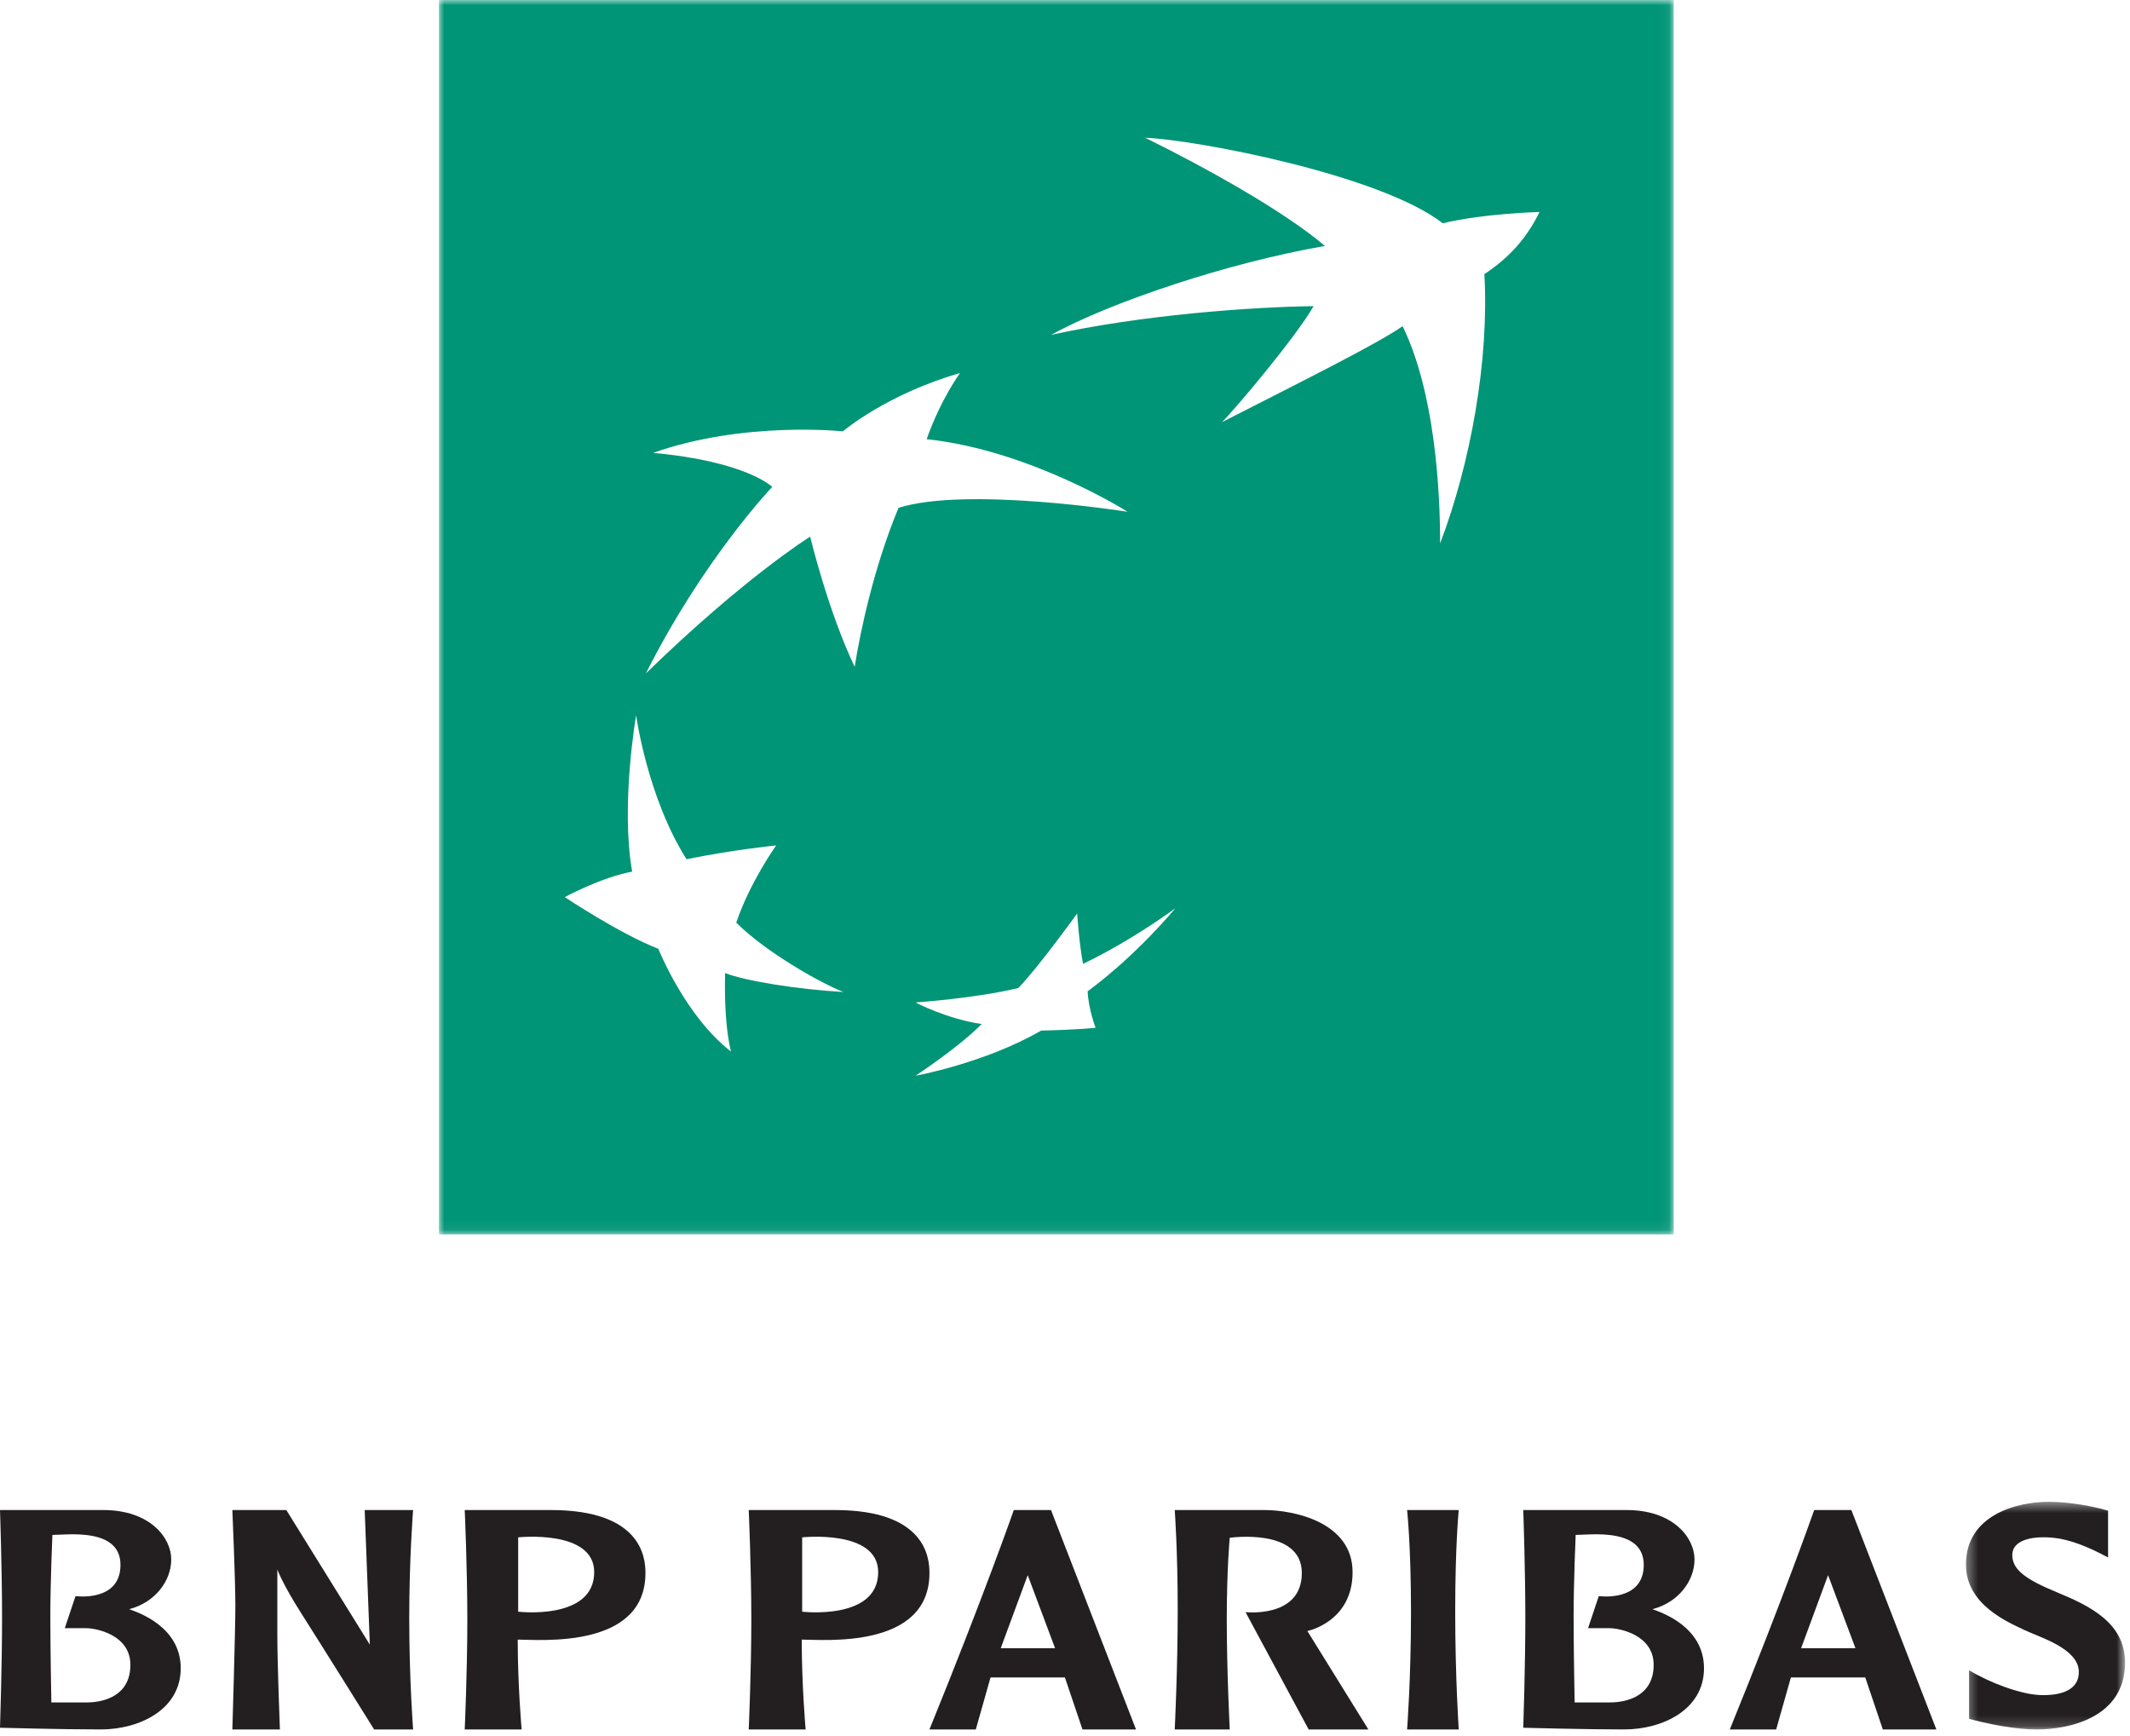 <?xml version="1.0" encoding="UTF-8"?>
<svg width="200px" height="163px" viewBox="0 0 200 163" version="1.1" xmlns="http://www.w3.org/2000/svg" xmlns:xlink="http://www.w3.org/1999/xlink">
    <!-- Generator: Sketch 52.6 (67491) - http://www.bohemiancoding.com/sketch -->
    <title>Group</title>
    <desc>Created with Sketch.</desc>
    <defs>
        <polygon id="path-1" points="0 0 115.943 0 115.943 115.941 0 115.941"></polygon>
        <polygon id="path-3" points="0.353 0.441 15.294 0.441 15.294 21.818 0.353 21.818"></polygon>
    </defs>
    <g id="Page-1" stroke="none" stroke-width="1" fill="none" fill-rule="evenodd">
        <g id="Group">
            <g id="Group-3" transform="translate(41.212, 0)">
                <mask id="mask-2" fill="white">
                    <use xlink:href="#path-1"></use>
                </mask>
                <g id="Clip-2"></g>
                <path d="M98.165,25.745 C98.628,33.797 96.878,43.499 94.011,51.036 C94.011,46.037 93.52,36.864 90.489,30.635 C88.113,32.274 82.05,35.305 73.53,39.647 C74.84,38.337 80.494,31.619 82.131,28.751 C76.233,28.834 65.993,29.572 57.473,31.454 C63.125,28.343 74.185,24.654 83.197,23.099 C79.347,19.822 71.974,15.726 66.32,12.939 C70.908,13.103 88.359,16.382 94.257,20.968 C98.194,20.031 103.342,19.91 103.342,19.91 C102.141,22.38 100.48,24.216 98.165,25.745 Z M60.913,93.104 C60.993,94.796 61.661,96.526 61.661,96.526 C61.661,96.526 60.326,96.697 56.549,96.79 C51.232,99.86 44.753,101.03 44.753,101.03 C44.753,101.03 48.871,98.325 50.959,96.174 C47.642,95.684 44.753,94.148 44.753,94.148 C44.753,94.148 50.322,93.768 54.4,92.795 C56.305,90.833 59.93,85.79 59.93,85.79 C59.93,85.79 60.114,88.619 60.483,90.522 C65.214,88.25 69.146,85.299 69.146,85.299 C69.146,85.299 65.662,89.584 60.913,93.104 Z M39.039,62.628 C36.52,57.342 34.861,50.4 34.861,50.4 C34.861,50.4 28.717,54.208 19.438,63.241 C24.845,52.488 31.296,45.73 31.296,45.73 C31.296,45.73 28.9,43.333 20.114,42.534 C28.593,39.525 37.934,40.508 37.934,40.508 C37.934,40.508 42.05,37.006 48.931,35.037 C48.931,35.037 47.149,37.434 45.798,41.245 C55.568,42.288 64.661,48.064 64.661,48.064 C64.661,48.064 49.546,45.669 43.156,47.696 C40.883,53.165 39.592,59.125 39.039,62.628 Z M27.426,98.757 C23.125,95.437 20.605,89.11 20.605,89.11 C16.981,87.698 11.82,84.254 11.82,84.254 C11.82,84.254 15.199,82.412 18.147,81.859 C17.043,75.653 18.517,67.174 18.517,67.174 C18.517,67.174 19.56,74.853 23.248,80.694 C27.856,79.77 31.666,79.4 31.666,79.4 C31.666,79.4 29.208,82.844 27.918,86.651 C30.743,89.48 36.028,92.425 37.994,93.165 C33.632,92.917 28.717,92.12 26.872,91.384 C26.811,94.025 26.934,96.79 27.426,98.757 Z M0,115.942 L115.943,115.942 L115.943,0.001 L0,0.001 L0,115.942 Z" id="Fill-1" fill="#009576" mask="url(#mask-2)"></path>
            </g>
            <g id="Group-22" transform="translate(0, 140.606)">
                <path d="M8.137,19.282 L4.823,19.282 C4.823,19.282 4.726,14.448 4.726,11.198 C4.726,7.949 4.92,3.55 4.92,3.55 C6.277,3.55 11.313,2.836 11.313,6.363 C11.313,9.889 7.09,9.296 7.09,9.296 L6.083,12.308 L8.098,12.308 C8.989,12.308 12.243,12.903 12.243,15.755 C12.243,18.608 9.841,19.282 8.137,19.282 M12.127,10.524 C14.568,9.891 16.079,7.869 16.079,5.848 C16.079,3.827 14.103,1.212 9.686,1.212 L0,1.212 C0,1.212 0.193,6.76 0.193,11.316 C0.193,15.874 0,21.659 0,21.659 C0,21.659 5.811,21.818 9.453,21.818 C13.095,21.818 16.97,19.956 16.97,16.072 C16.97,12.188 13.018,10.841 12.127,10.524" id="Fill-1" fill="#231F20"></path>
                <path d="M151.167,19.282 L147.854,19.282 C147.854,19.282 147.757,14.448 147.757,11.198 C147.757,7.949 147.95,3.55 147.95,3.55 C149.307,3.55 154.343,2.836 154.343,6.363 C154.343,9.889 150.121,9.296 150.121,9.296 L149.113,12.308 L151.128,12.308 C152.019,12.308 155.273,12.903 155.273,15.755 C155.273,18.608 152.871,19.282 151.167,19.282 M155.157,10.524 C157.598,9.891 159.109,7.869 159.109,5.848 C159.109,3.827 157.133,1.212 152.717,1.212 L143.03,1.212 C143.03,1.212 143.224,6.76 143.224,11.316 C143.224,15.874 143.03,21.659 143.03,21.659 C143.03,21.659 148.841,21.818 152.483,21.818 C156.126,21.818 160,19.956 160,16.072 C160,12.188 156.048,10.841 155.157,10.524" id="Fill-3" fill="#231F20"></path>
                <path d="M21.818,1.212 C21.818,1.212 22.1,7.79 22.1,10.167 C22.1,12.546 21.818,21.818 21.818,21.818 L26.282,21.818 C26.282,21.818 26.041,15.675 26.041,12.982 L26.041,6.8 C26.041,6.8 26.523,8.146 28.293,10.921 C30.062,13.694 35.128,21.818 35.128,21.818 L38.788,21.818 C38.788,21.818 38.426,17.044 38.426,11.387 C38.426,5.73 38.788,1.212 38.788,1.212 L34.244,1.212 L34.726,13.853 L26.884,1.212 L21.818,1.212 Z" id="Fill-5" fill="#231F20"></path>
                <path d="M48.654,10.758 L48.654,3.777 C48.654,3.777 55.793,3.009 55.793,7.046 C55.793,11.606 48.654,10.758 48.654,10.758 M51.713,1.212 L43.636,1.212 C43.636,1.212 43.881,6.702 43.881,11.515 C43.881,16.328 43.636,21.818 43.636,21.818 L48.98,21.818 C48.98,21.818 48.613,17.7 48.613,13.381 C50.612,13.381 60.606,14.31 60.606,7.126 C60.606,5.674 60.239,1.212 51.713,1.212" id="Fill-7" fill="#231F20"></path>
                <path d="M75.32,10.758 L75.32,3.777 C75.32,3.777 82.459,3.009 82.459,7.046 C82.459,11.606 75.32,10.758 75.32,10.758 M78.38,1.212 L70.303,1.212 C70.303,1.212 70.547,6.702 70.547,11.515 C70.547,16.328 70.303,21.818 70.303,21.818 L75.647,21.818 C75.647,21.818 75.28,17.7 75.28,13.381 C77.278,13.381 87.273,14.31 87.273,7.126 C87.273,5.674 86.906,1.212 78.38,1.212" id="Fill-9" fill="#231F20"></path>
                <path d="M93.966,14.189 L96.499,7.328 L99.069,14.189 L93.966,14.189 Z M98.685,1.212 L95.194,1.212 C95.194,1.212 92.396,9.228 87.273,21.818 L91.626,21.818 L93.008,16.934 L99.991,16.934 L101.64,21.818 L106.667,21.818 L98.685,1.212 Z" id="Fill-11" fill="#231F20"></path>
                <path d="M169.118,14.189 L171.65,7.328 L174.221,14.189 L169.118,14.189 Z M173.837,1.212 L170.345,1.212 C170.345,1.212 167.548,9.228 162.424,21.818 L166.777,21.818 L168.159,16.934 L175.142,16.934 L176.791,21.818 L181.818,21.818 L173.837,1.212 Z" id="Fill-13" fill="#231F20"></path>
                <path d="M110.303,1.212 C110.303,1.212 110.583,4.987 110.583,10.597 C110.583,16.207 110.303,21.818 110.303,21.818 L115.469,21.818 C115.469,21.818 115.189,16.348 115.189,11.515 C115.189,6.682 115.469,3.817 115.469,3.817 C115.469,3.817 122.237,2.847 122.237,7.126 C122.237,11.404 116.951,10.799 116.951,10.799 L122.878,21.818 L128.485,21.818 L122.758,12.575 C122.758,12.575 127.003,11.727 127.003,7.046 C127.003,2.364 121.516,1.212 118.713,1.212 L110.303,1.212 Z" id="Fill-15" fill="#231F20"></path>
                <path d="M132.121,1.212 C132.121,1.212 132.488,4.503 132.488,10.799 C132.488,17.095 132.121,21.818 132.121,21.818 L136.97,21.818 C136.97,21.818 136.639,16.893 136.639,10.718 C136.639,4.543 136.97,1.212 136.97,1.212 L132.121,1.212 Z" id="Fill-17" fill="#231F20"></path>
                <g id="Group-21" transform="translate(184.242, 0)">
                    <mask id="mask-4" fill="white">
                        <use xlink:href="#path-3"></use>
                    </mask>
                    <g id="Clip-20"></g>
                    <path d="M13.7,1.273 C13.7,1.273 10.998,0.441 8.097,0.441 C5.197,0.441 0.353,1.64 0.353,6.335 C0.353,10.123 4.339,11.754 5.843,12.479 C7.247,13.156 10.865,14.186 10.951,16.343 C11.024,18.159 9.201,18.662 7.303,18.588 C5.481,18.518 2.561,17.423 0.65,16.258 L0.65,20.819 C0.65,20.819 4.109,21.818 7.026,21.818 C9.943,21.818 15.294,20.756 15.294,15.536 C15.294,11.799 11.959,10.205 8.888,8.932 C6.074,7.766 4.703,6.867 4.703,5.436 C4.703,4.004 6.614,3.771 7.536,3.771 C8.46,3.771 10.206,3.771 13.7,5.669 L13.7,1.273 Z" id="Fill-19" fill="#231F20" mask="url(#mask-4)"></path>
                </g>
            </g>
        </g>
    </g>
</svg>